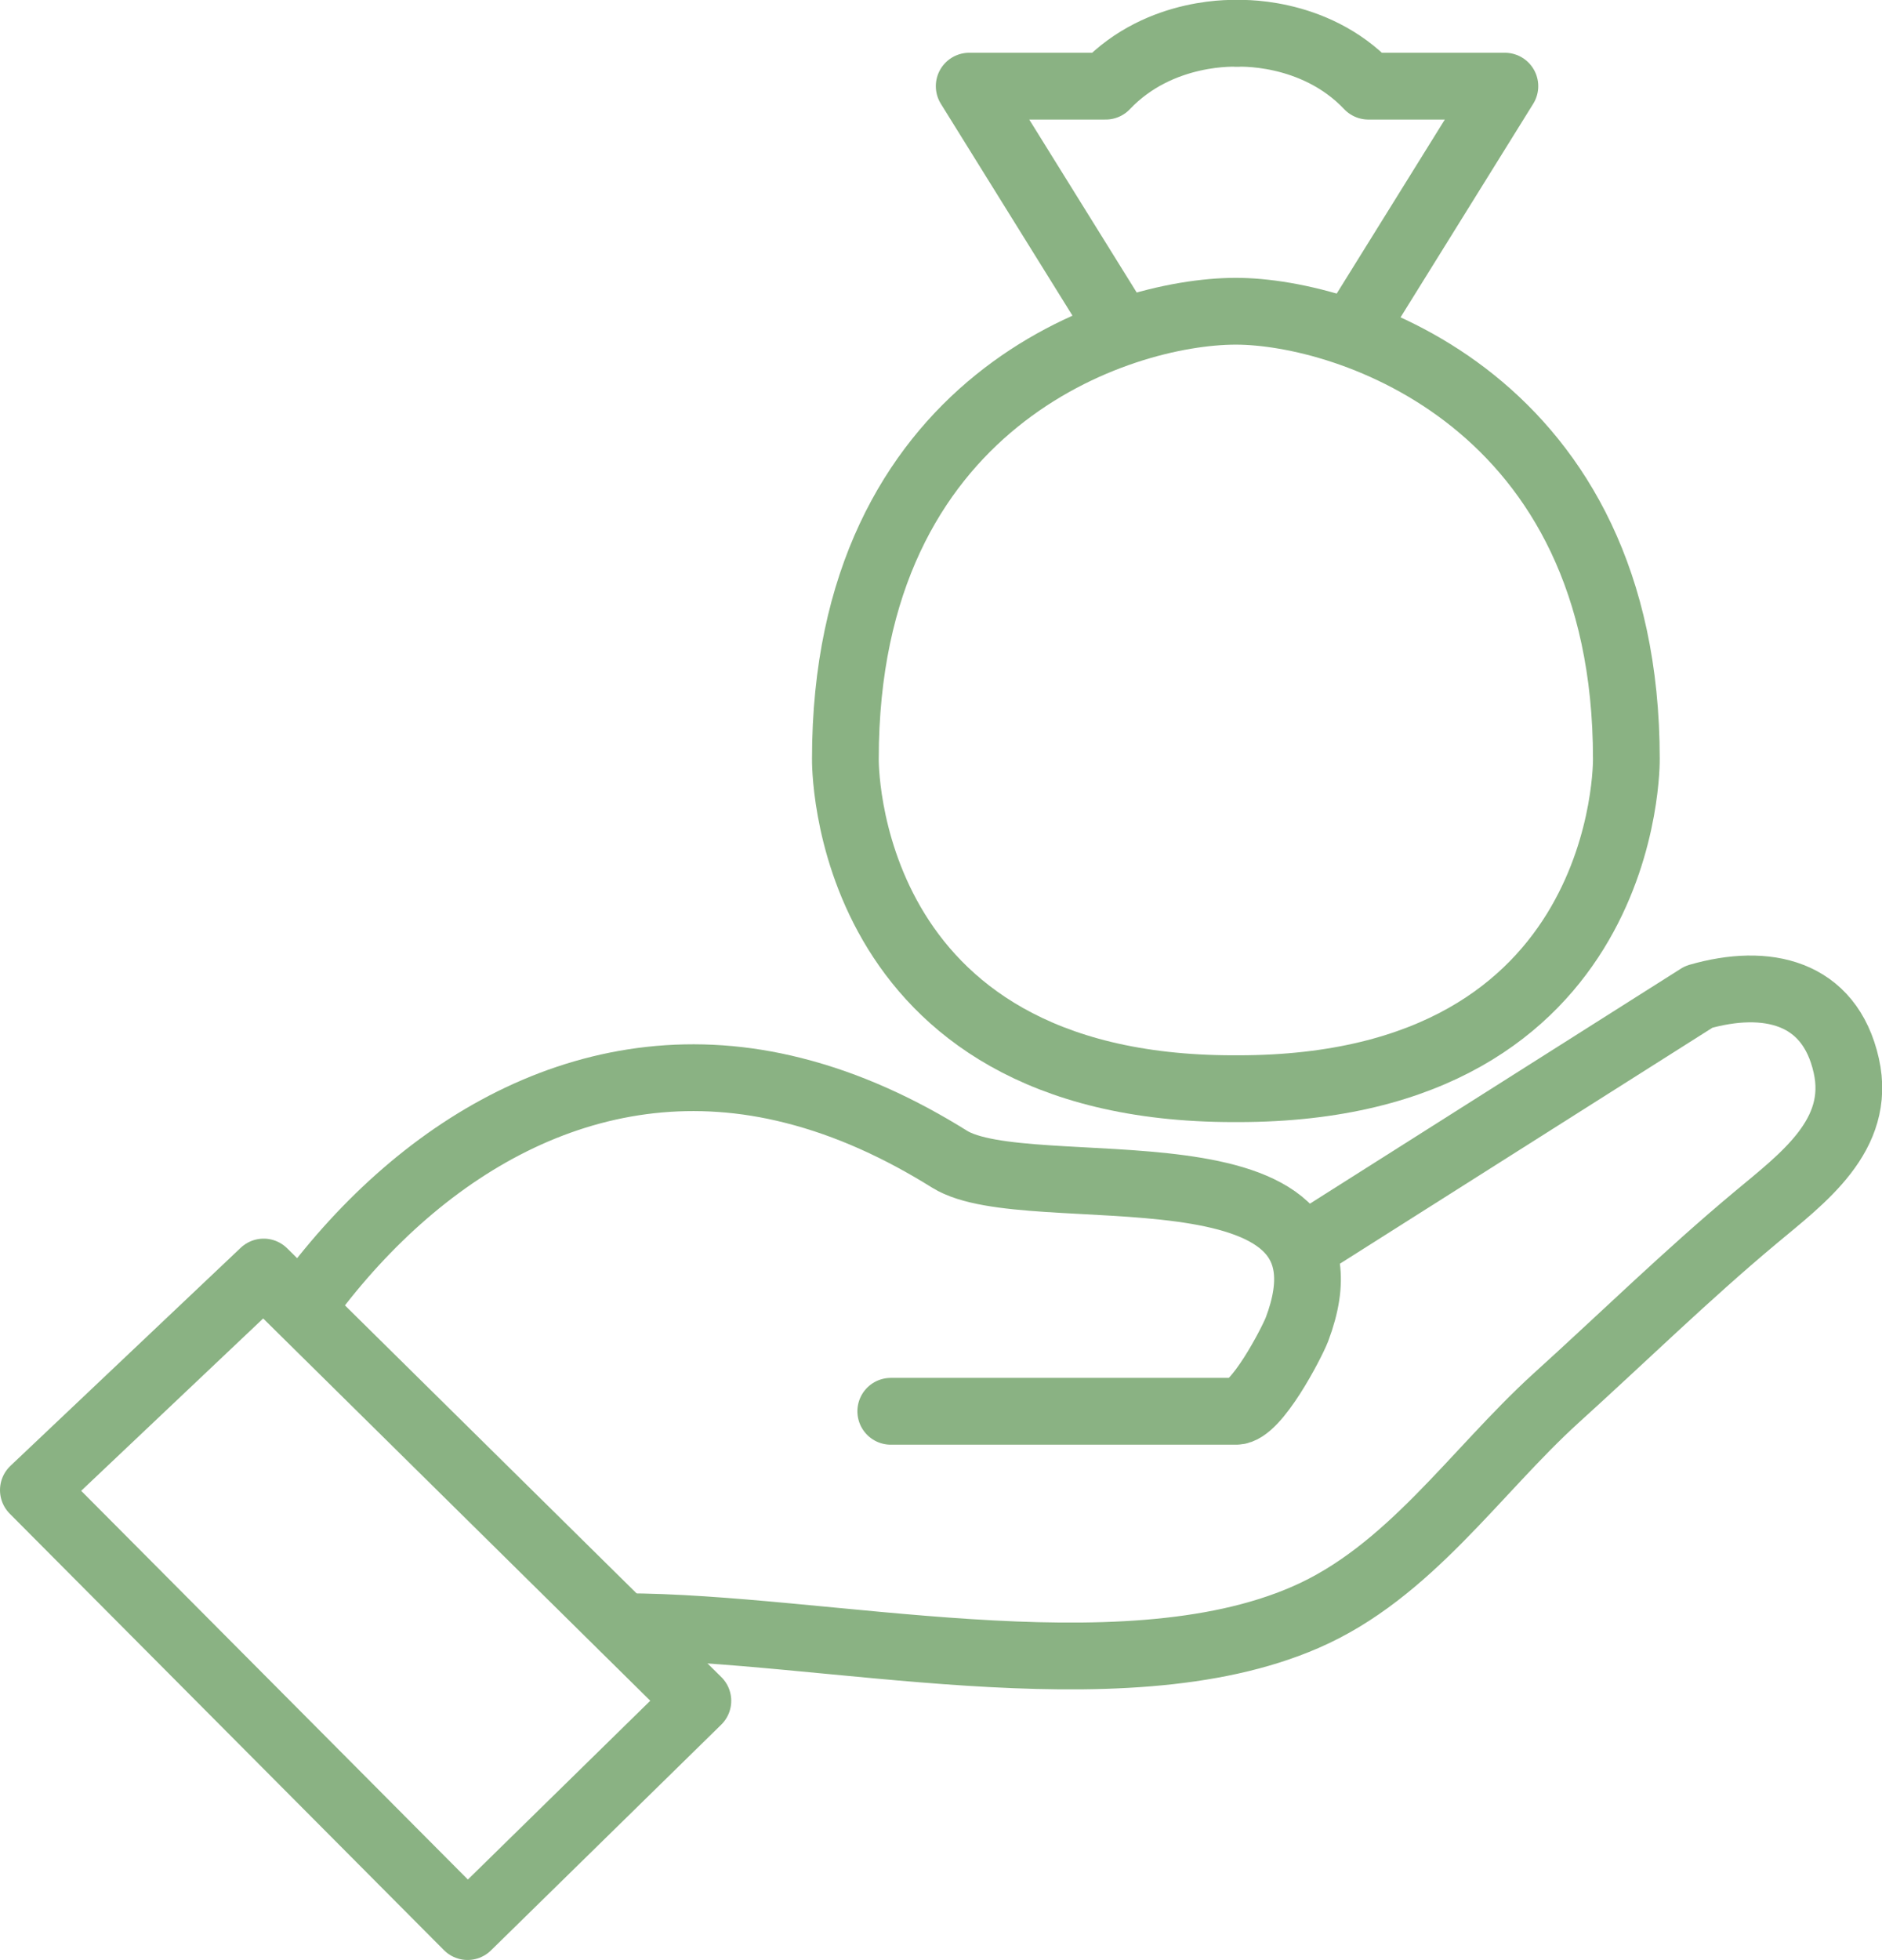<?xml version="1.0" encoding="UTF-8"?>
<svg id="Layer_2" xmlns="http://www.w3.org/2000/svg" viewBox="0 0 56.39 58.69">
  <defs>
    <style>
      .cls-1 {
        fill: none;
        stroke: #8ab283;
        stroke-linecap: round;
        stroke-linejoin: round;
        stroke-width: 2px;
      }
    </style>
  </defs>
  <g id="Layer_1-2">
    <g>
      <g>
        <path class="cls-1" d="m25.33,22.72s-.17,9.88,11.63,9.88h.14c11.79,0,11.63-9.88,11.63-9.88,0-10.71-8.35-13.4-11.7-13.4-3.51,0-11.7,2.69-11.7,13.4Z" />
        <path class="cls-1" d="m33.23,9.32l-4.19-6.74h4.09c1.64-1.73,3.97-1.58,3.97-1.58h-.07s2.33-.15,3.97,1.58h4.09s-4.19,6.74-4.19,6.74" />
      </g>
      <g>
        <polygon class="cls-1" points="20.91 50.93 14.01 57.69 1 44.62 7.9 38.09 20.91 50.93" />
        <path class="cls-1" d="m18.67,48.71c5.97,0,14.86,2.15,20.44-.28,3.1-1.34,5.09-4.36,7.51-6.56,1.99-1.8,3.91-3.68,5.97-5.4,1.41-1.18,3.2-2.47,2.73-4.56-.5-2.23-2.4-2.64-4.42-2.06l-11.8,7.47" />
        <path class="cls-1" d="m26.69,42.26h10.35c.6,0,1.65-2.02,1.82-2.45,2.24-5.93-8.06-3.63-10.41-5.1-1.46-.91-3.02-1.64-4.69-2.06-5.89-1.49-11.07,1.58-14.53,6.24" />
      </g>
    </g>
  </g>
</svg>